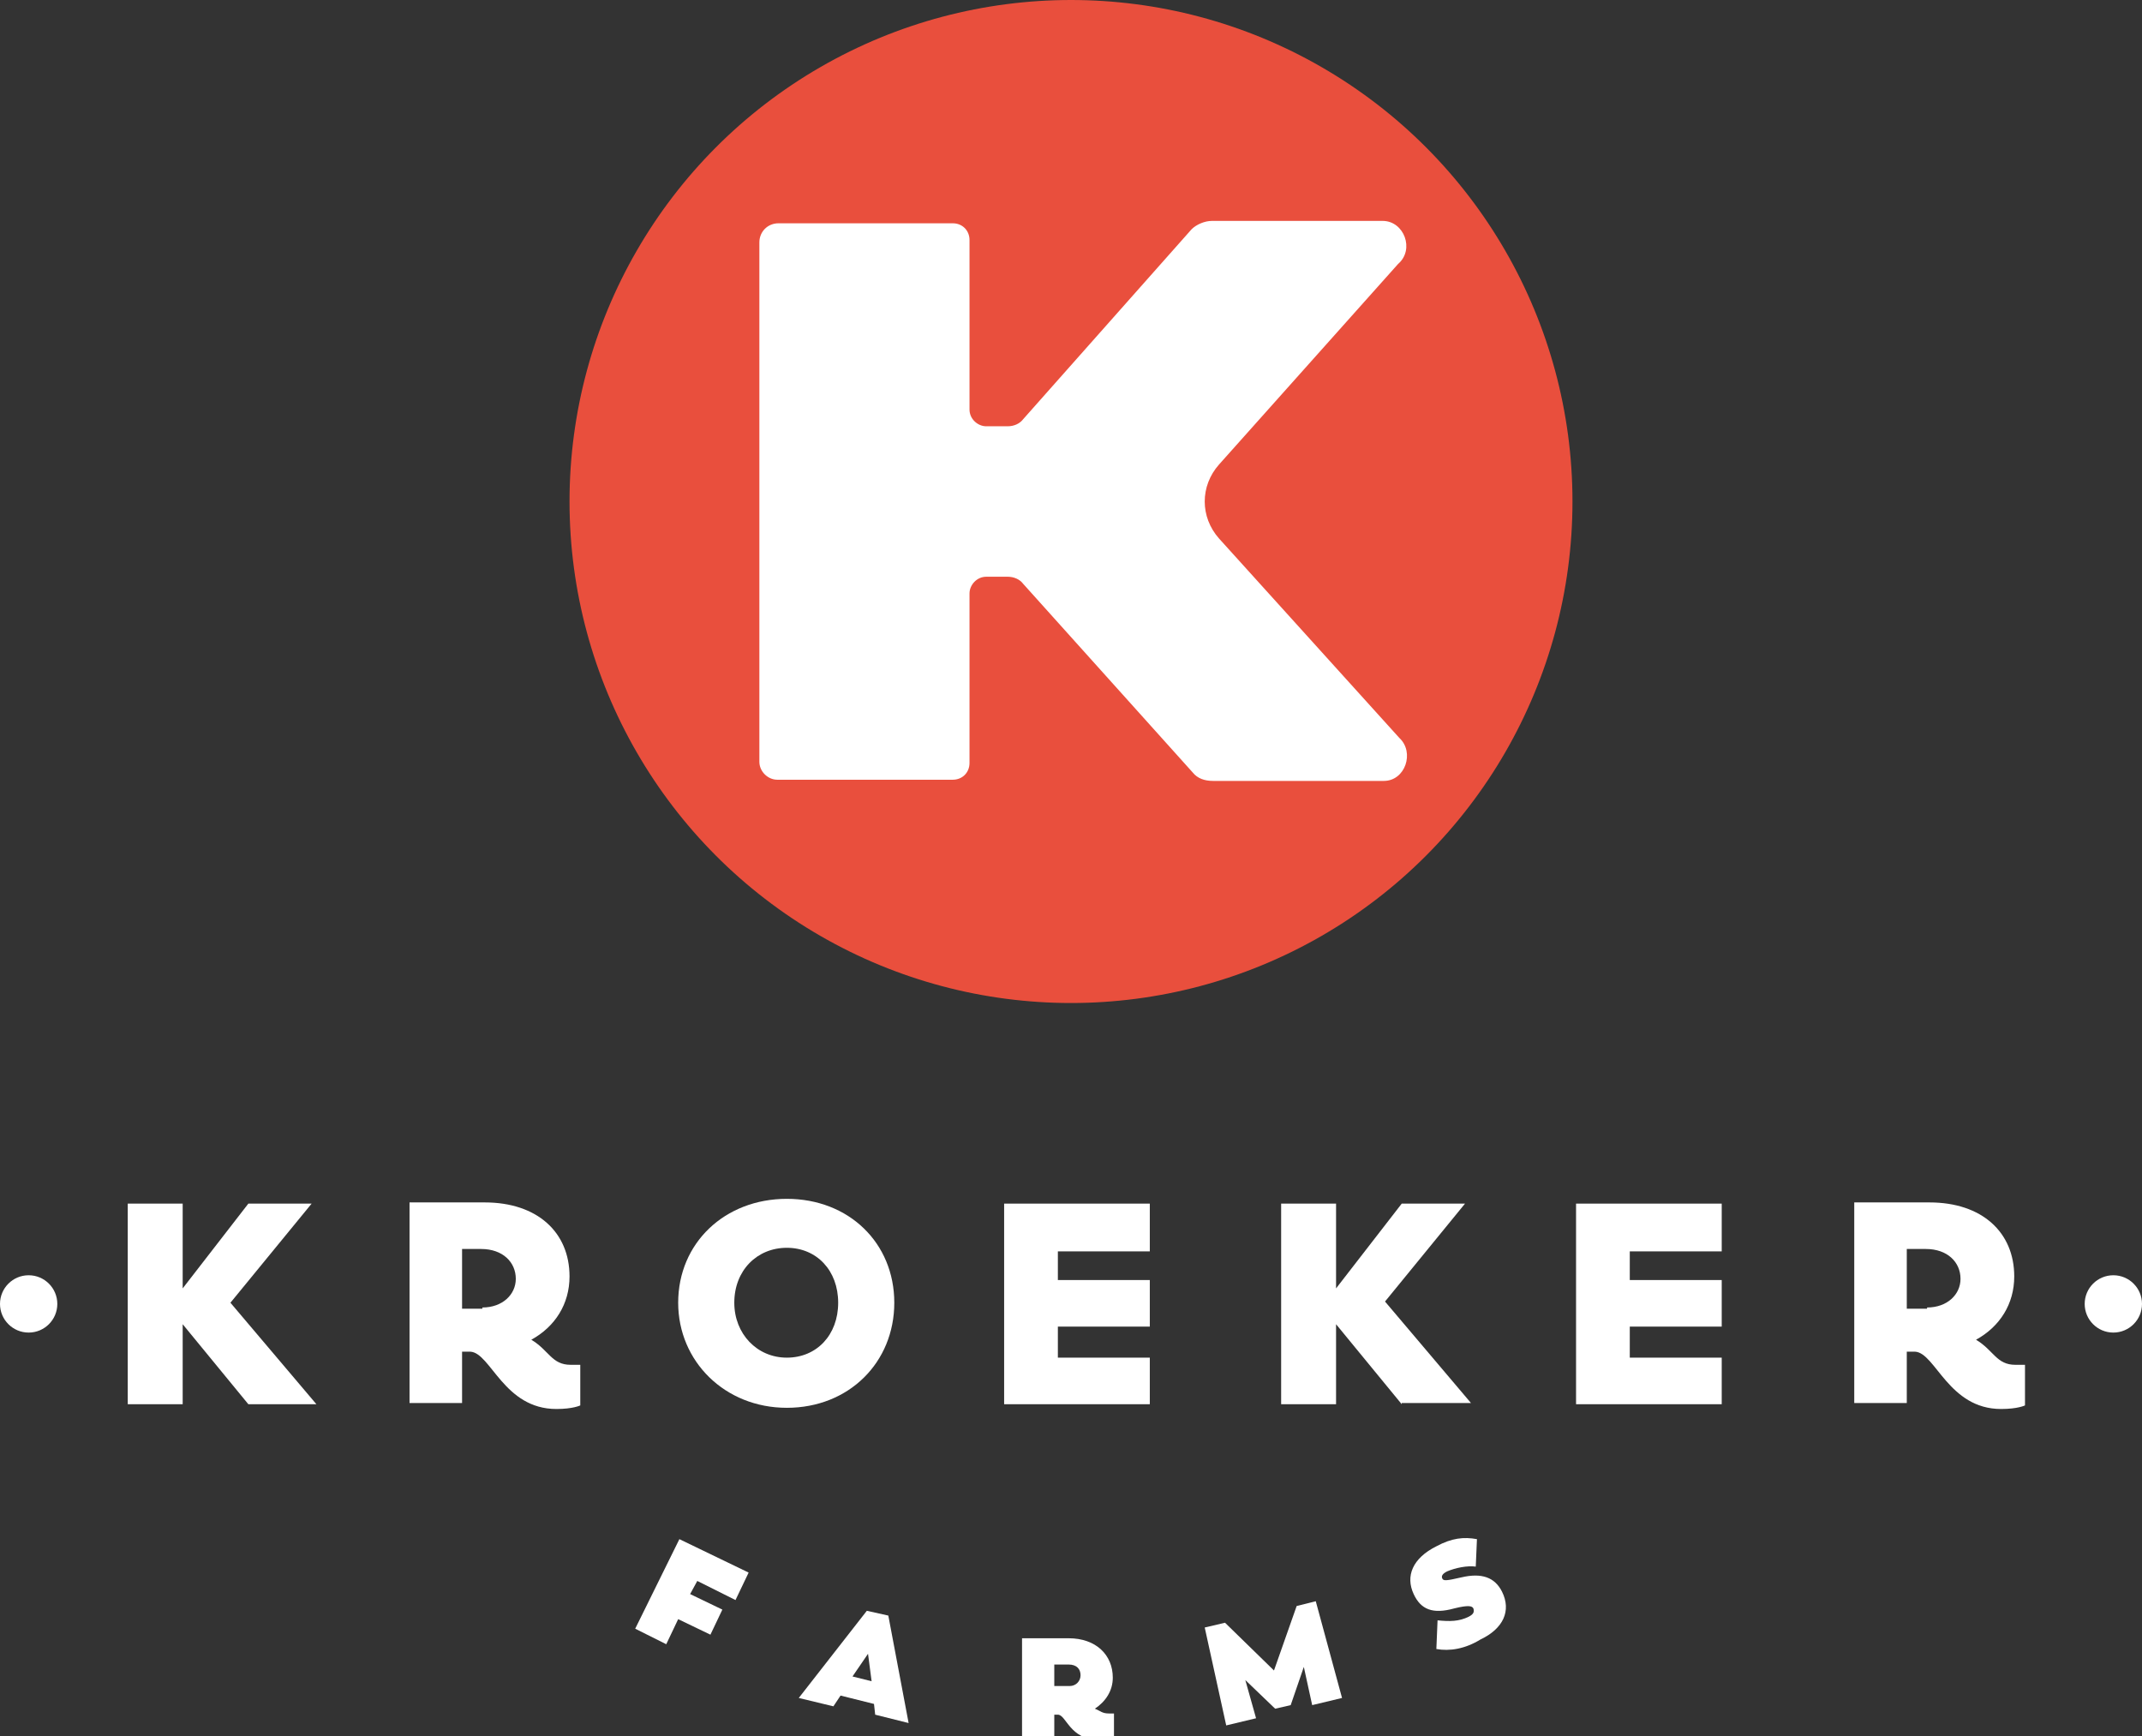 <?xml version="1.0" encoding="utf-8"?>
<!-- Generator: Adobe Illustrator 21.0.0, SVG Export Plug-In . SVG Version: 6.00 Build 0)  -->
<svg version="1.1" id="Layer_1" xmlns="http://www.w3.org/2000/svg" xmlns:xlink="http://www.w3.org/1999/xlink" x="0px" y="0px"
	 viewBox="0 0 179.4 145.4" style="enable-background:new 0 0 179.4 145.4;" xml:space="preserve">
<rect x="0" y="0" width="179.4" height="145.4" fill="#333333" stroke="none"/>
<style type="text/css">
	.st0{fill:#E94F3D;}
	.st1{fill:#FFFFFF;}
</style>
<circle class="st0" cx="89.7" cy="42" r="42"/>
<path class="st1" d="M102.1,45.1c-0.8-0.9-1.2-2-1.2-3.1c0-1.1,0.4-2.2,1.2-3.1l15-16.8c1.4-1.2,0.5-3.6-1.3-3.6h-14.3
	c-0.6,0-1.3,0.3-1.7,0.7L85.7,35.1c-0.3,0.4-0.8,0.6-1.3,0.6l-1.8,0c-0.7,0-1.4-0.6-1.4-1.4V20.1c0-0.8-0.6-1.4-1.4-1.4H65.2
	c-0.9,0-1.6,0.7-1.6,1.6v43.5c0,0.8,0.7,1.5,1.5,1.5h14.7c0.8,0,1.4-0.6,1.4-1.4V49.7c0-0.7,0.6-1.4,1.4-1.4h1.8
	c0.5,0,1,0.2,1.3,0.6l14.2,15.8c0.4,0.5,1,0.7,1.7,0.7h14.3c1.8,0,2.6-2.4,1.3-3.6L102.1,45.1z"/>
<g>
	<g>
		<path class="st1" d="M20.8,117.6l-5.5-6.7v6.7h-4.6v-16.8h4.6v7.1l5.5-7.1h5.3l-6.8,8.3l7.2,8.5H20.8z"/>
		<path class="st1" d="M48.6,114.3v3.4c0,0-0.6,0.3-2,0.3c-4.4,0-5.5-4.7-7.2-4.8h-0.7v4.3h-4.4v-16.8h6.3c4.4,0,7.1,2.5,7.1,6.2
			c0,2.3-1.2,4.2-3.2,5.3c1.5,0.9,1.7,2.1,3.3,2.1C48.1,114.3,48.4,114.3,48.6,114.3z M40.4,109.5c1.7,0,2.8-1.1,2.8-2.4
			c0-1.4-1.1-2.5-2.9-2.5h-1.6v5H40.4z"/>
		<path class="st1" d="M56.8,109.1c0-5,3.9-8.7,9.1-8.7c5.2,0,9,3.7,9,8.7c0,5-3.8,8.8-9,8.8C60.7,117.9,56.8,114,56.8,109.1z
			 M70.2,109.1c0-2.7-1.8-4.6-4.3-4.6c-2.5,0-4.4,1.9-4.4,4.6c0,2.6,1.9,4.6,4.4,4.6C68.4,113.7,70.2,111.8,70.2,109.1z"/>
		<path class="st1" d="M96.3,113.6v4H84.1v-16.8h12.2v4h-7.7v2.4h7.7v3.9h-7.7v2.6H96.3z"/>
		<path class="st1" d="M117.4,117.6l-5.5-6.7v6.7h-4.6v-16.8h4.6v7.1l5.5-7.1h5.3L116,109l7.2,8.5H117.4z"/>
		<path class="st1" d="M144.2,113.6v4H132v-16.8h12.2v4h-7.7v2.4h7.7v3.9h-7.7v2.6H144.2z"/>
		<path class="st1" d="M169.6,114.3v3.4c0,0-0.6,0.3-2,0.3c-4.4,0-5.5-4.7-7.2-4.8h-0.7v4.3h-4.4v-16.8h6.3c4.4,0,7.1,2.5,7.1,6.2
			c0,2.3-1.2,4.2-3.2,5.3c1.5,0.9,1.7,2.1,3.3,2.1C169.1,114.3,169.4,114.3,169.6,114.3z M161.4,109.5c1.7,0,2.8-1.1,2.8-2.4
			c0-1.4-1.1-2.5-2.9-2.5h-1.6v5H161.4z"/>
	</g>
	<g>
		<circle class="st1" cx="2.4" cy="109.2" r="2.4"/>
		<circle class="st1" cx="177" cy="109.2" r="2.4"/>
	</g>
</g>
<g>
	<g>
		<path class="st1" d="M92.9,143.5c0.1,0,0.3,0,0.4,0v2c-0.3,0.1-0.7,0.2-1.3,0.2c-2.4,0-2.7-2.1-3.4-2.1h-0.3v2h-2.7v-8.4h3.9
			c2.3,0,3.7,1.4,3.7,3.3c0,1.1-0.6,2-1.5,2.6C92.2,143.3,92.3,143.5,92.9,143.5z M89.6,141.2c0.5,0,0.9-0.4,0.9-0.9s-0.3-0.9-1-0.9
			h-1.2v1.8H89.6z"/>
	</g>
	<path class="st1" d="M58.4,132.4l-0.6,1.1l2.7,1.3l-1,2.1l-2.7-1.3l-1,2.1l-2.6-1.3l3.7-7.5l5.8,2.8l-1.1,2.3L58.4,132.4z"/>
	<path class="st1" d="M73.2,142.7l-2.8-0.7l-0.6,0.9l-2.9-0.7l5.7-7.3l1.8,0.4l1.7,9l-2.8-0.7L73.2,142.7z M73,140.8l-0.3-2.3
		l-1.3,1.9L73,140.8z"/>
	<path class="st1" d="M109.9,142.8l-0.7-3.2l-1.1,3.2l-1.3,0.3l-2.5-2.4l0.9,3.2l-2.5,0.6l-1.8-8.2l1.7-0.4l4.1,4l1.9-5.4l1.6-0.4
		l2.2,8.1L109.9,142.8z"/>
	<path class="st1" d="M120.3,138.1l0.1-2.4c1,0.1,1.8,0.1,2.6-0.3c0.4-0.2,0.5-0.4,0.4-0.7c-0.1-0.2-0.4-0.3-1.6,0
		c-1.8,0.5-2.8,0.1-3.4-1.2c-0.7-1.5-0.1-3,1.9-4c1.3-0.7,2.3-0.8,3.4-0.6l-0.1,2.3c-0.7-0.1-1.7,0.1-2.4,0.4
		c-0.4,0.2-0.5,0.4-0.4,0.6c0.1,0.2,0.3,0.2,1.6-0.1c1.7-0.4,2.8,0,3.4,1.2c0.8,1.6,0.1,3.1-1.8,4
		C122.7,138.1,121.4,138.3,120.3,138.1z"/>
</g>
</svg>
